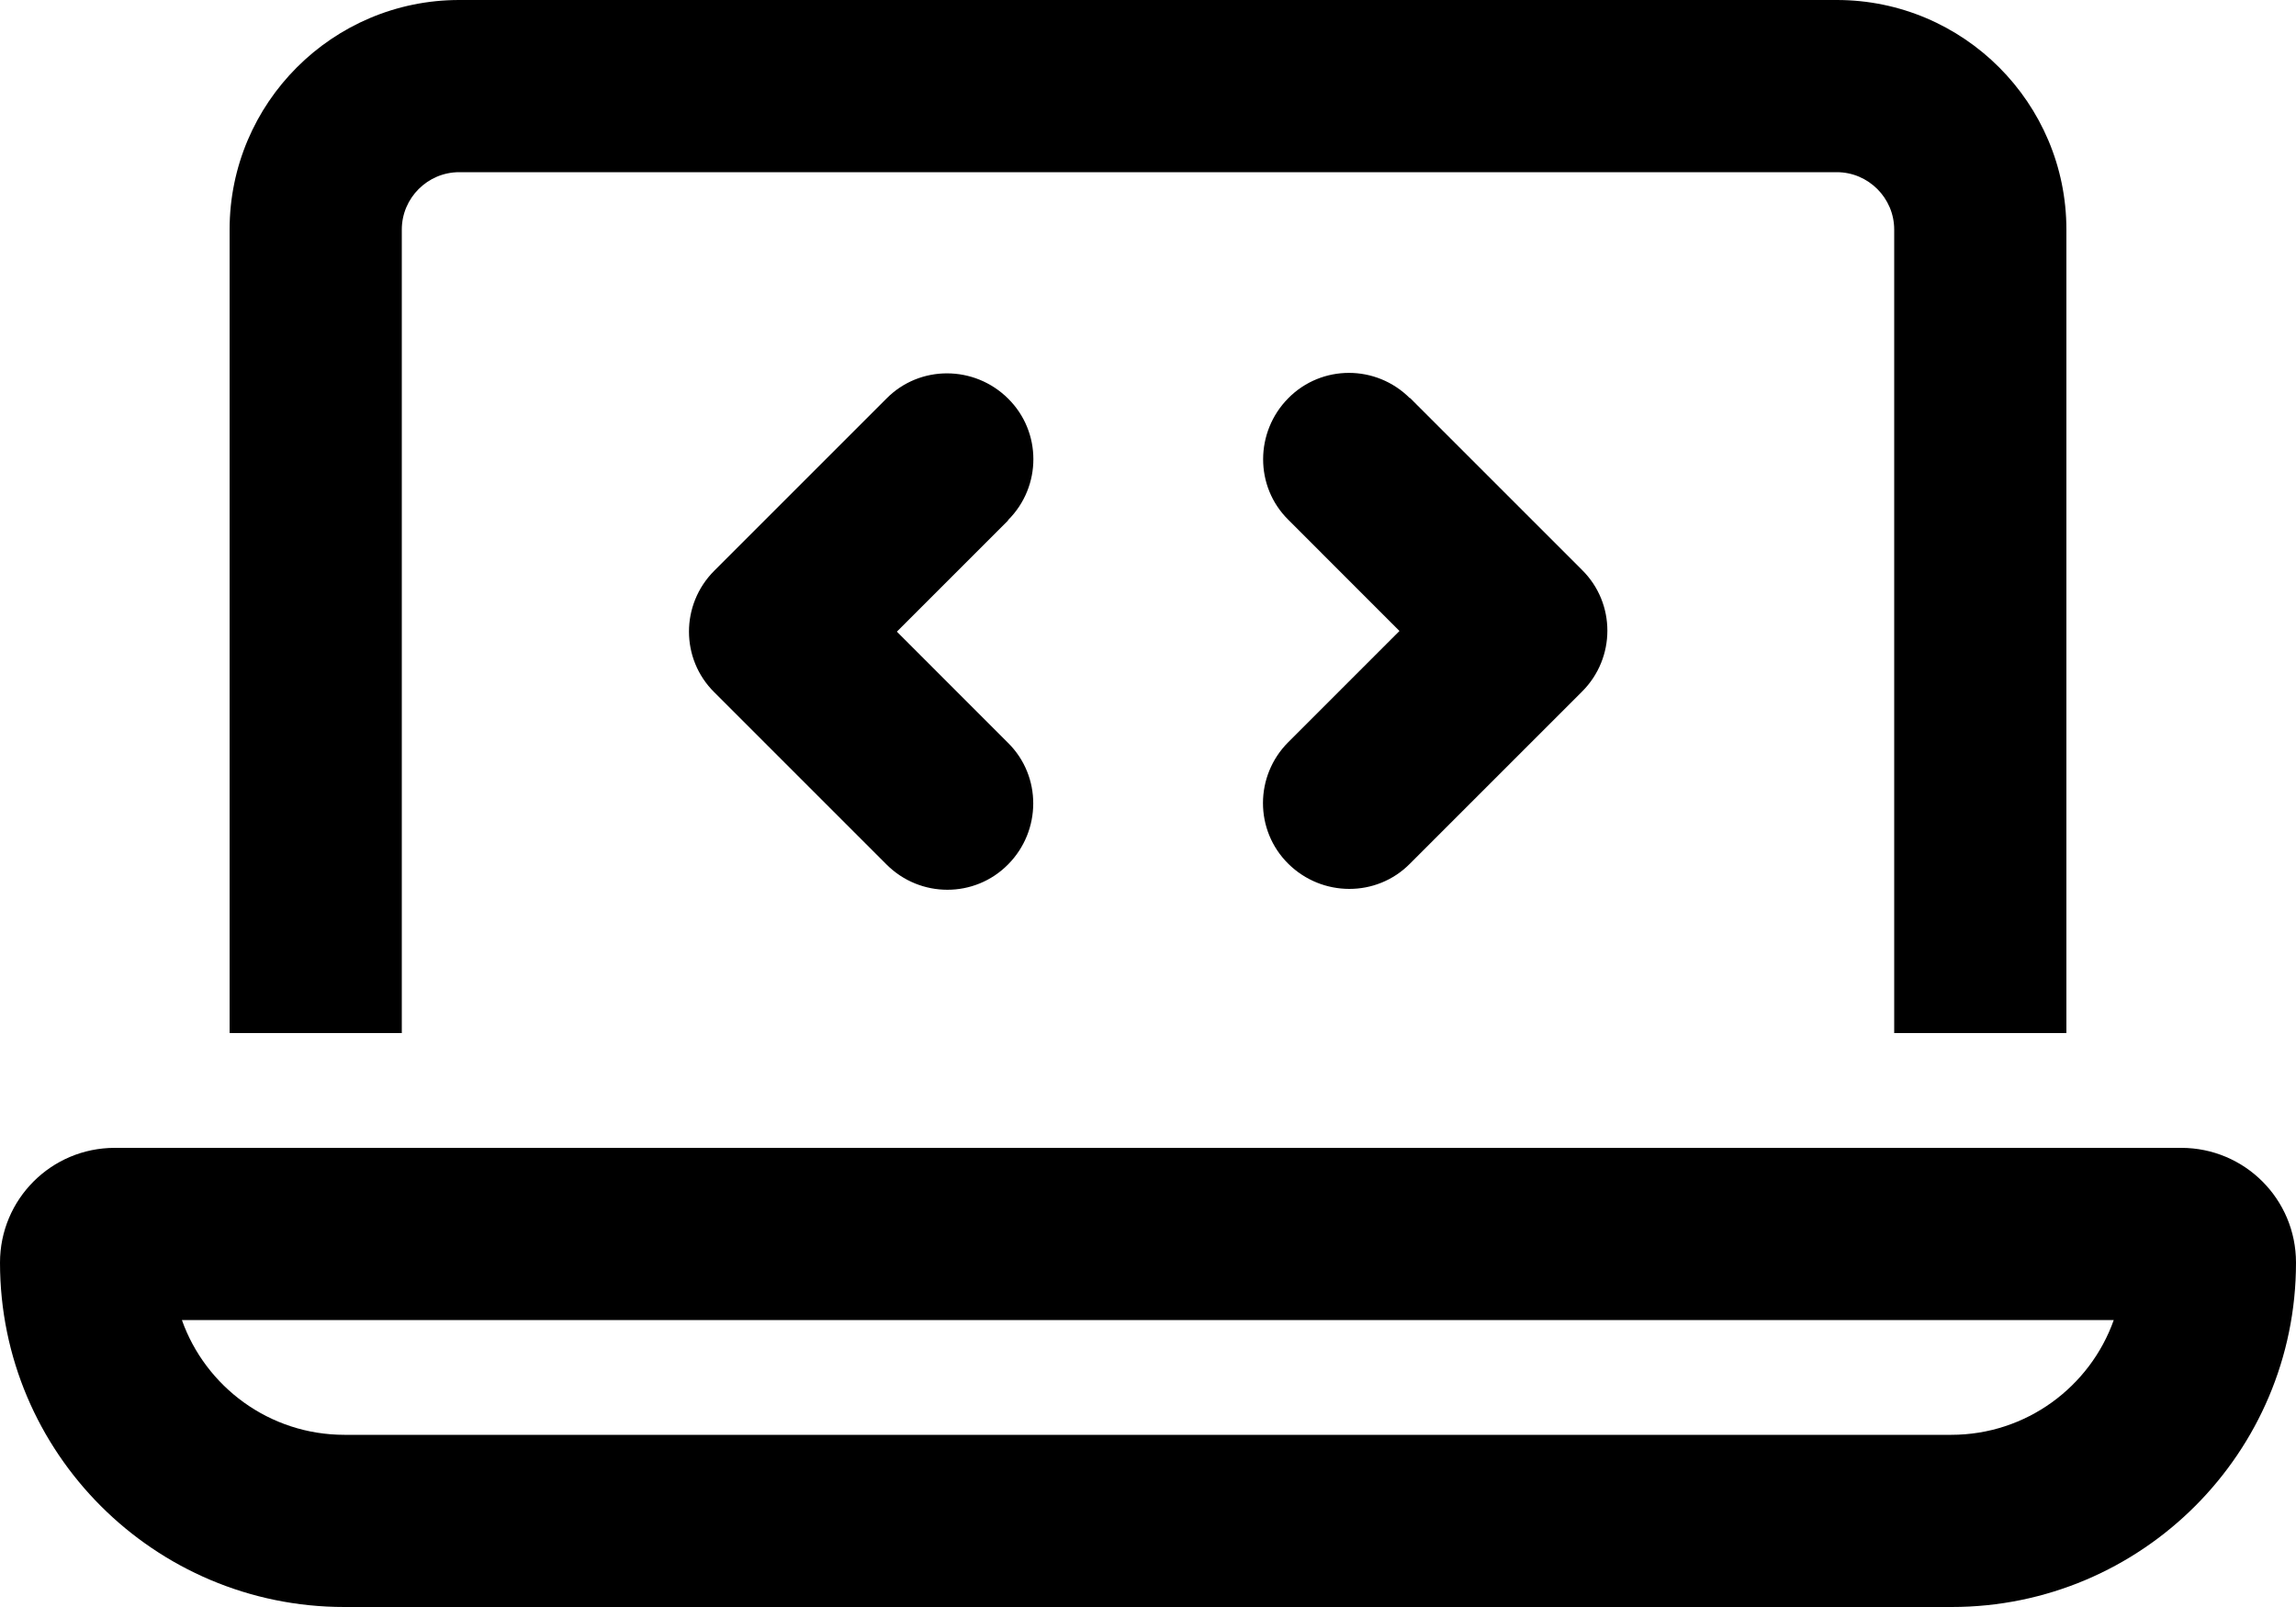 <?xml version="1.0" encoding="UTF-8"?>
<svg xmlns="http://www.w3.org/2000/svg" width="40" height="28" viewBox="0 0 40 28" fill="none">
  <path d="M8 3H32C32.55 3 33 3.45 33 4V18H36V4C36 1.794 34.206 0 32 0H8C5.794 0 4 1.794 4 4V18H7V4C7 3.45 7.45 3 8 3ZM3.169 23H36.825C36.413 24.163 35.3 25 33.994 25H6C4.694 25 3.581 24.163 3.169 23ZM2 20C0.894 20 0 20.894 0 22C0 25.312 2.688 28 6 28H34C37.312 28 40 25.312 40 22C40 20.894 39.106 20 38 20H2ZM17.562 9.062C18.15 8.475 18.15 7.525 17.562 6.944C16.975 6.362 16.025 6.356 15.444 6.944L12.444 9.944C11.856 10.531 11.856 11.481 12.444 12.062L15.444 15.062C16.031 15.65 16.981 15.65 17.562 15.062C18.144 14.475 18.15 13.525 17.562 12.944L15.625 11.006L17.562 9.069V9.062ZM24.562 6.938C23.975 6.35 23.025 6.35 22.444 6.938C21.863 7.525 21.856 8.475 22.444 9.056L24.381 10.994L22.444 12.931C21.856 13.519 21.856 14.469 22.444 15.05C23.031 15.631 23.981 15.637 24.562 15.05L27.562 12.05C28.15 11.463 28.15 10.512 27.562 9.931L24.562 6.931V6.938Z" fill="black"></path>
</svg>
